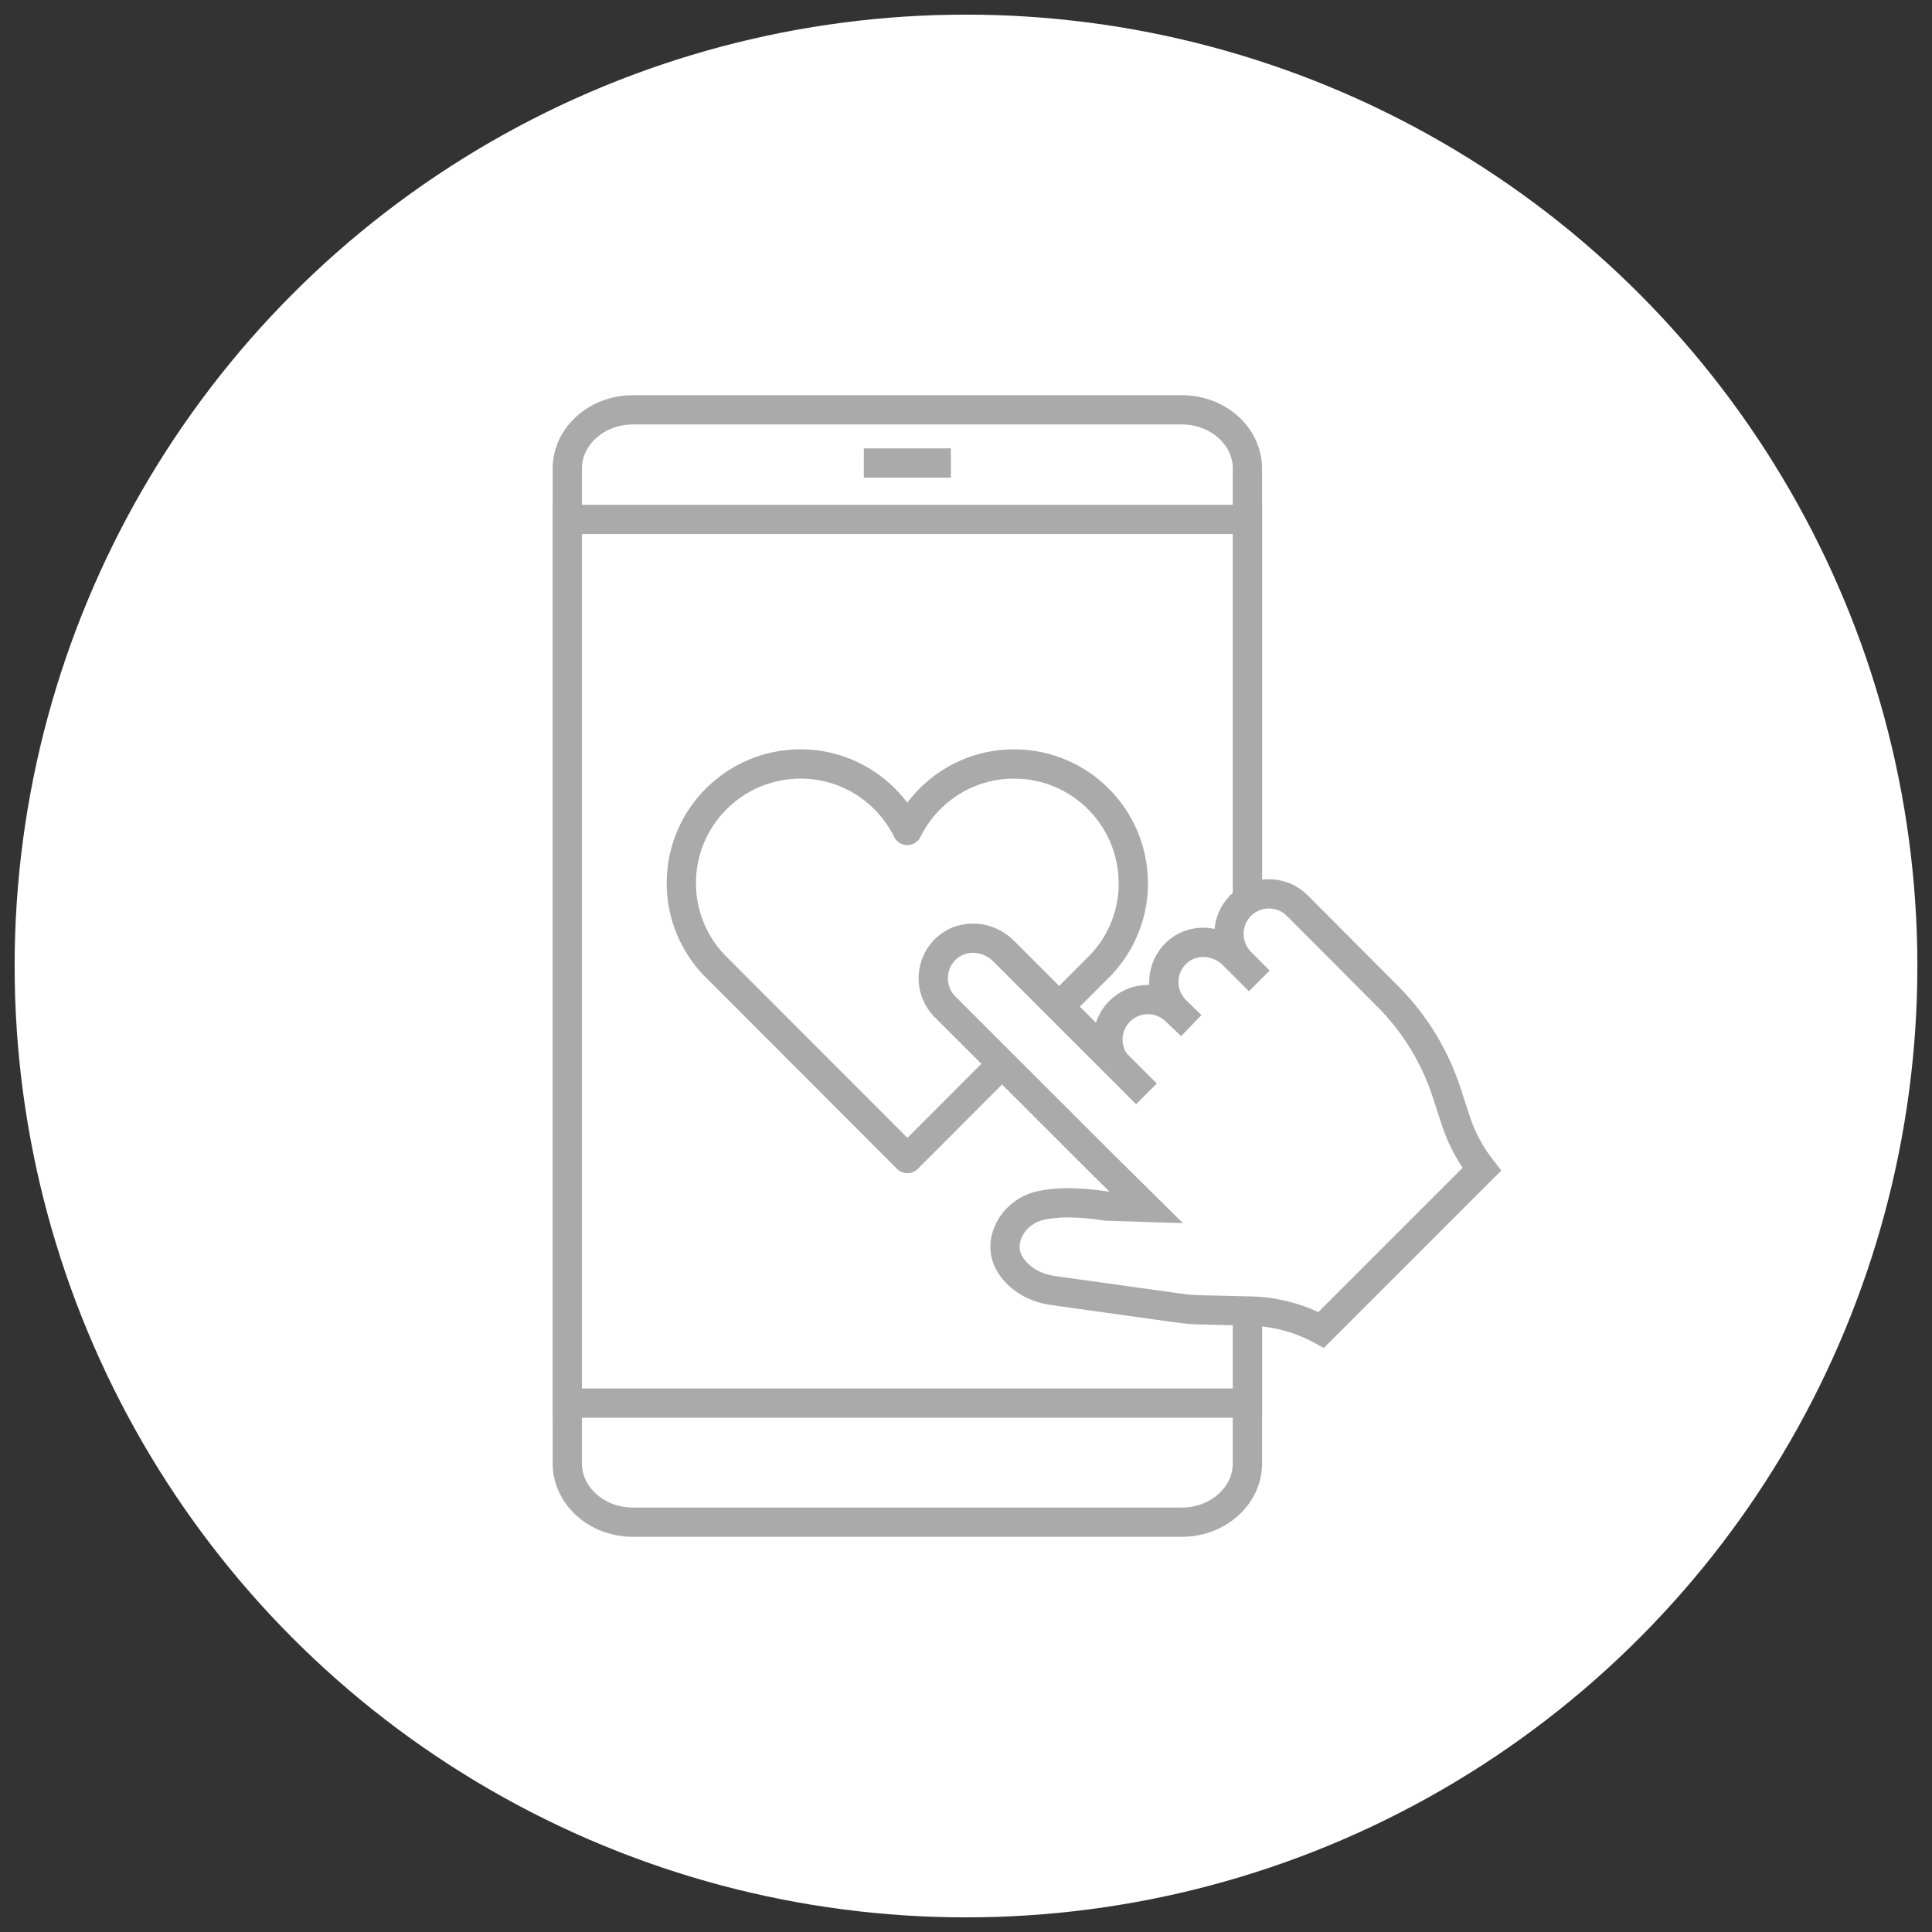 <svg width="66" height="66" viewBox="0 0 66 66" fill="none" xmlns="http://www.w3.org/2000/svg">
<rect x="0" y="0" width="66" height="66" fill="#333333" stroke="none"/>
<circle cx="33" cy="33" r="32.5" fill="white"/>
<path d="M40.371 14H21.622C20.384 14 19.38 14.899 19.38 16.009V49.991C19.38 51.1 20.384 52 21.622 52H40.371C41.61 52 42.614 51.1 42.614 49.991V16.009C42.614 14.899 41.61 14 40.371 14Z" fill="white" stroke="#AAAAAA" stroke-miterlimit="10"/>
<path d="M42.614 17.744H19.38V47.932H42.614V17.744Z" fill="white" stroke="#AAAAAA" stroke-miterlimit="10"/>
<path d="M38.714 30.171C38.714 27.921 36.891 26.098 34.641 26.098C33.039 26.098 31.66 27.024 30.995 28.37C30.329 27.024 28.947 26.098 27.348 26.098C25.099 26.098 23.275 27.921 23.275 30.171C23.275 31.241 23.691 32.211 24.367 32.939C24.367 32.939 24.496 33.072 24.551 33.123L30.998 39.578L37.428 33.141C38.222 32.399 38.718 31.344 38.718 30.171H38.714Z" fill="white" stroke="#AAAAAA" stroke-linejoin="round"/>
<path d="M29.51 15.817H32.484" stroke="#AAAAAA" stroke-miterlimit="10"/>
<path d="M44.305 30.925L47.398 34.028C48.327 34.956 49.021 36.09 49.424 37.339L49.731 38.28C49.926 38.882 50.23 39.447 50.62 39.946L45.135 45.431C44.391 45.028 43.555 44.803 42.699 44.787L41.14 44.75C40.816 44.747 40.499 44.721 40.178 44.674L35.952 44.083C35.509 44.02 35.089 43.835 34.769 43.524C34.438 43.197 34.174 42.715 34.442 42.084C34.637 41.624 35.06 41.291 35.549 41.182C36.005 41.079 36.718 41.033 37.796 41.201L39.154 41.244L37.634 39.741L32.284 34.395C31.712 33.823 31.749 32.871 32.386 32.349C32.942 31.893 33.771 31.976 34.28 32.485L38.1 36.304C37.723 35.772 37.769 35.039 38.239 34.556C38.764 34.018 39.633 34.008 40.172 34.537L40.694 35.035L40.168 34.523C39.6 33.965 39.62 33.03 40.244 32.501C40.789 32.038 41.615 32.111 42.128 32.613L42.306 32.785C41.853 32.253 41.877 31.454 42.372 30.945C42.904 30.406 43.77 30.399 44.305 30.925Z" fill="white" stroke="#AAAAAA" stroke-miterlimit="10"/>
<path d="M38.1 36.304L39.164 37.368" stroke="#AAAAAA" stroke-miterlimit="10"/>
<path d="M41.956 32.445L43.02 33.509" stroke="#AAAAAA" stroke-miterlimit="10"/>
</svg>
